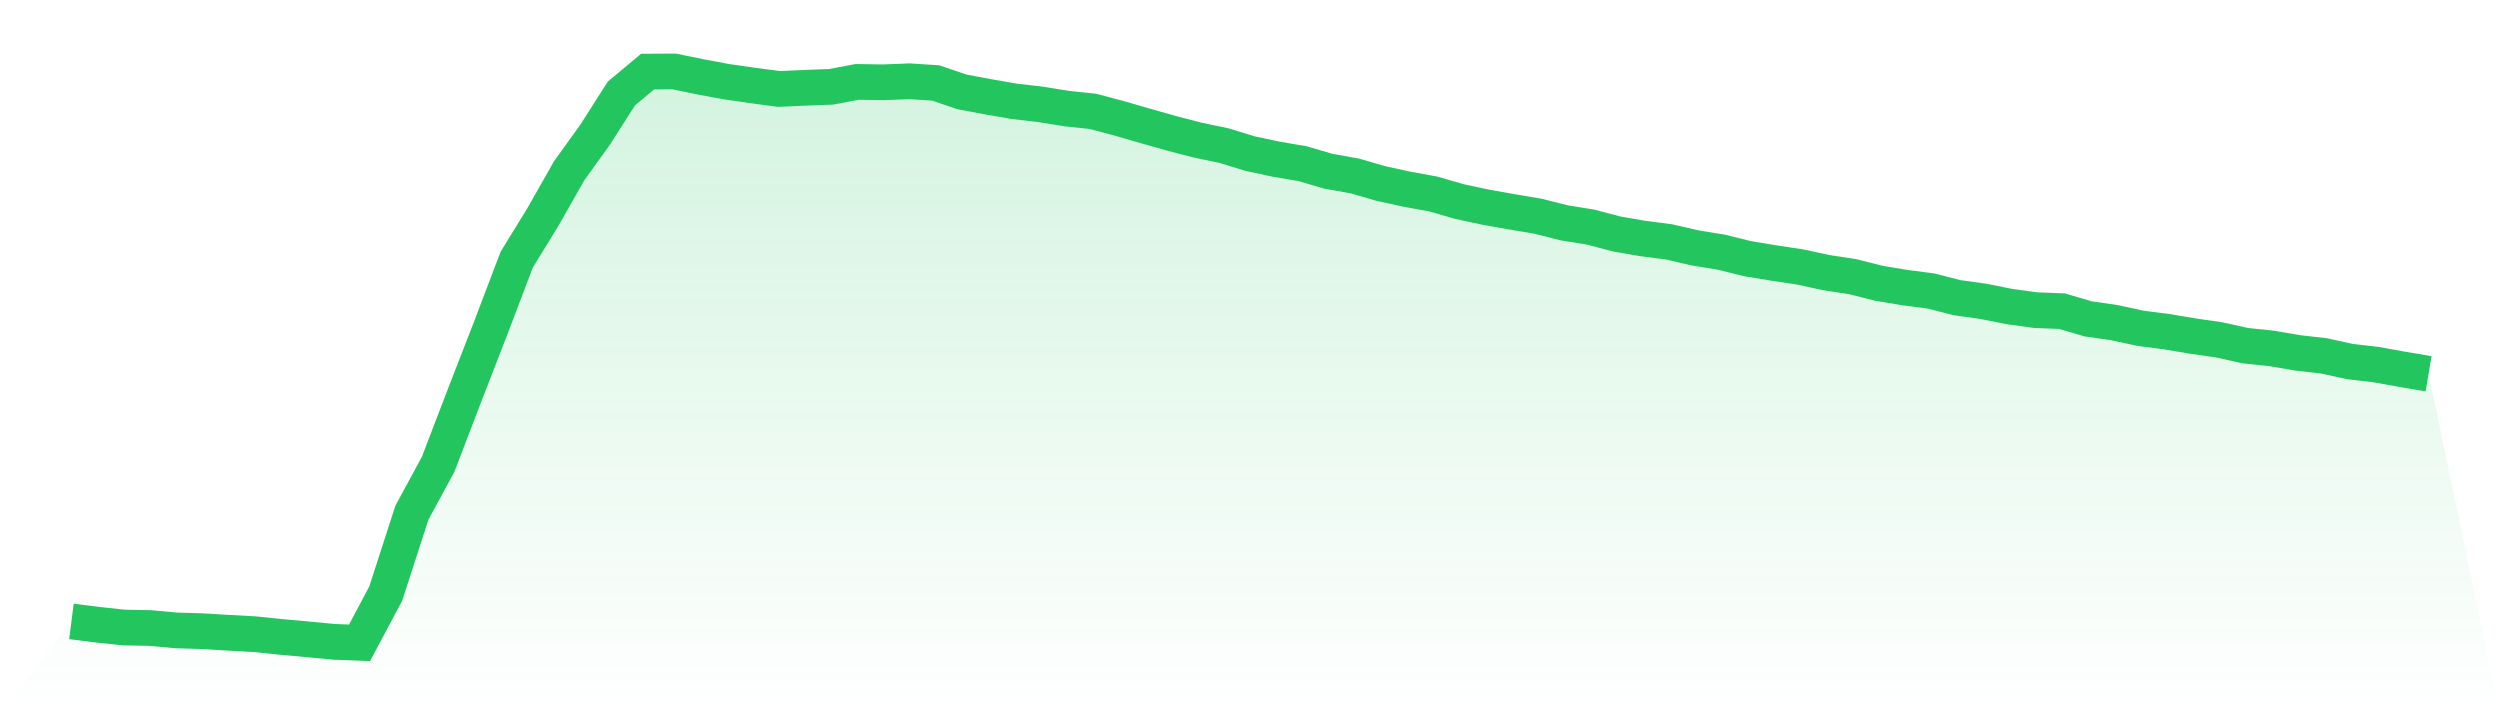 <svg viewBox="0 0 140 40" xmlns="http://www.w3.org/2000/svg">
<defs>
<linearGradient id="gradient" x1="0" x2="0" y1="0" y2="1">
<stop offset="0%" stop-color="#22c55e" stop-opacity="0.2"/>
<stop offset="100%" stop-color="#22c55e" stop-opacity="0"/>
</linearGradient>
</defs>
<path d="M4,34.8 L4,34.8 L5.467,34.985 L6.933,35.142 L8.4,35.169 L9.867,35.303 L11.333,35.347 L12.8,35.435 L14.267,35.515 L15.733,35.667 L17.2,35.799 L18.667,35.94 L20.133,36 L21.6,33.243 L23.067,28.711 L24.533,26.007 L26,22.178 L27.467,18.404 L28.933,14.545 L30.4,12.156 L31.867,9.573 L33.333,7.533 L34.8,5.233 L36.267,4.009 L37.733,4 L39.2,4.298 L40.667,4.573 L42.133,4.783 L43.6,4.981 L45.067,4.917 L46.533,4.862 L48,4.587 L49.467,4.609 L50.933,4.551 L52.4,4.646 L53.867,5.145 L55.333,5.42 L56.8,5.674 L58.267,5.844 L59.733,6.08 L61.2,6.236 L62.667,6.625 L64.133,7.05 L65.6,7.465 L67.067,7.846 L68.533,8.151 L70,8.601 L71.467,8.914 L72.933,9.163 L74.4,9.593 L75.867,9.853 L77.333,10.279 L78.8,10.597 L80.267,10.864 L81.733,11.289 L83.2,11.602 L84.667,11.863 L86.133,12.11 L87.6,12.48 L89.067,12.716 L90.533,13.102 L92,13.356 L93.467,13.546 L94.933,13.885 L96.4,14.123 L97.867,14.487 L99.333,14.728 L100.8,14.95 L102.267,15.266 L103.733,15.489 L105.2,15.859 L106.667,16.106 L108.133,16.296 L109.6,16.671 L111.067,16.876 L112.533,17.167 L114,17.368 L115.467,17.425 L116.933,17.855 L118.4,18.067 L119.867,18.384 L121.333,18.574 L122.8,18.819 L124.267,19.031 L125.733,19.357 L127.2,19.509 L128.667,19.761 L130.133,19.928 L131.6,20.248 L133.067,20.418 L134.533,20.683 L136,20.93 L140,40 L0,40 z" fill="url(#gradient)"/>
<path d="M4,34.8 L4,34.8 L5.467,34.985 L6.933,35.142 L8.4,35.169 L9.867,35.303 L11.333,35.347 L12.8,35.435 L14.267,35.515 L15.733,35.667 L17.2,35.799 L18.667,35.94 L20.133,36 L21.6,33.243 L23.067,28.711 L24.533,26.007 L26,22.178 L27.467,18.404 L28.933,14.545 L30.4,12.156 L31.867,9.573 L33.333,7.533 L34.8,5.233 L36.267,4.009 L37.733,4 L39.2,4.298 L40.667,4.573 L42.133,4.783 L43.6,4.981 L45.067,4.917 L46.533,4.862 L48,4.587 L49.467,4.609 L50.933,4.551 L52.4,4.646 L53.867,5.145 L55.333,5.42 L56.8,5.674 L58.267,5.844 L59.733,6.08 L61.2,6.236 L62.667,6.625 L64.133,7.05 L65.6,7.465 L67.067,7.846 L68.533,8.151 L70,8.601 L71.467,8.914 L72.933,9.163 L74.4,9.593 L75.867,9.853 L77.333,10.279 L78.8,10.597 L80.267,10.864 L81.733,11.289 L83.2,11.602 L84.667,11.863 L86.133,12.11 L87.6,12.48 L89.067,12.716 L90.533,13.102 L92,13.356 L93.467,13.546 L94.933,13.885 L96.4,14.123 L97.867,14.487 L99.333,14.728 L100.8,14.95 L102.267,15.266 L103.733,15.489 L105.2,15.859 L106.667,16.106 L108.133,16.296 L109.6,16.671 L111.067,16.876 L112.533,17.167 L114,17.368 L115.467,17.425 L116.933,17.855 L118.4,18.067 L119.867,18.384 L121.333,18.574 L122.8,18.819 L124.267,19.031 L125.733,19.357 L127.2,19.509 L128.667,19.761 L130.133,19.928 L131.6,20.248 L133.067,20.418 L134.533,20.683 L136,20.93" fill="none" stroke="#22c55e" stroke-width="2"/>
</svg>